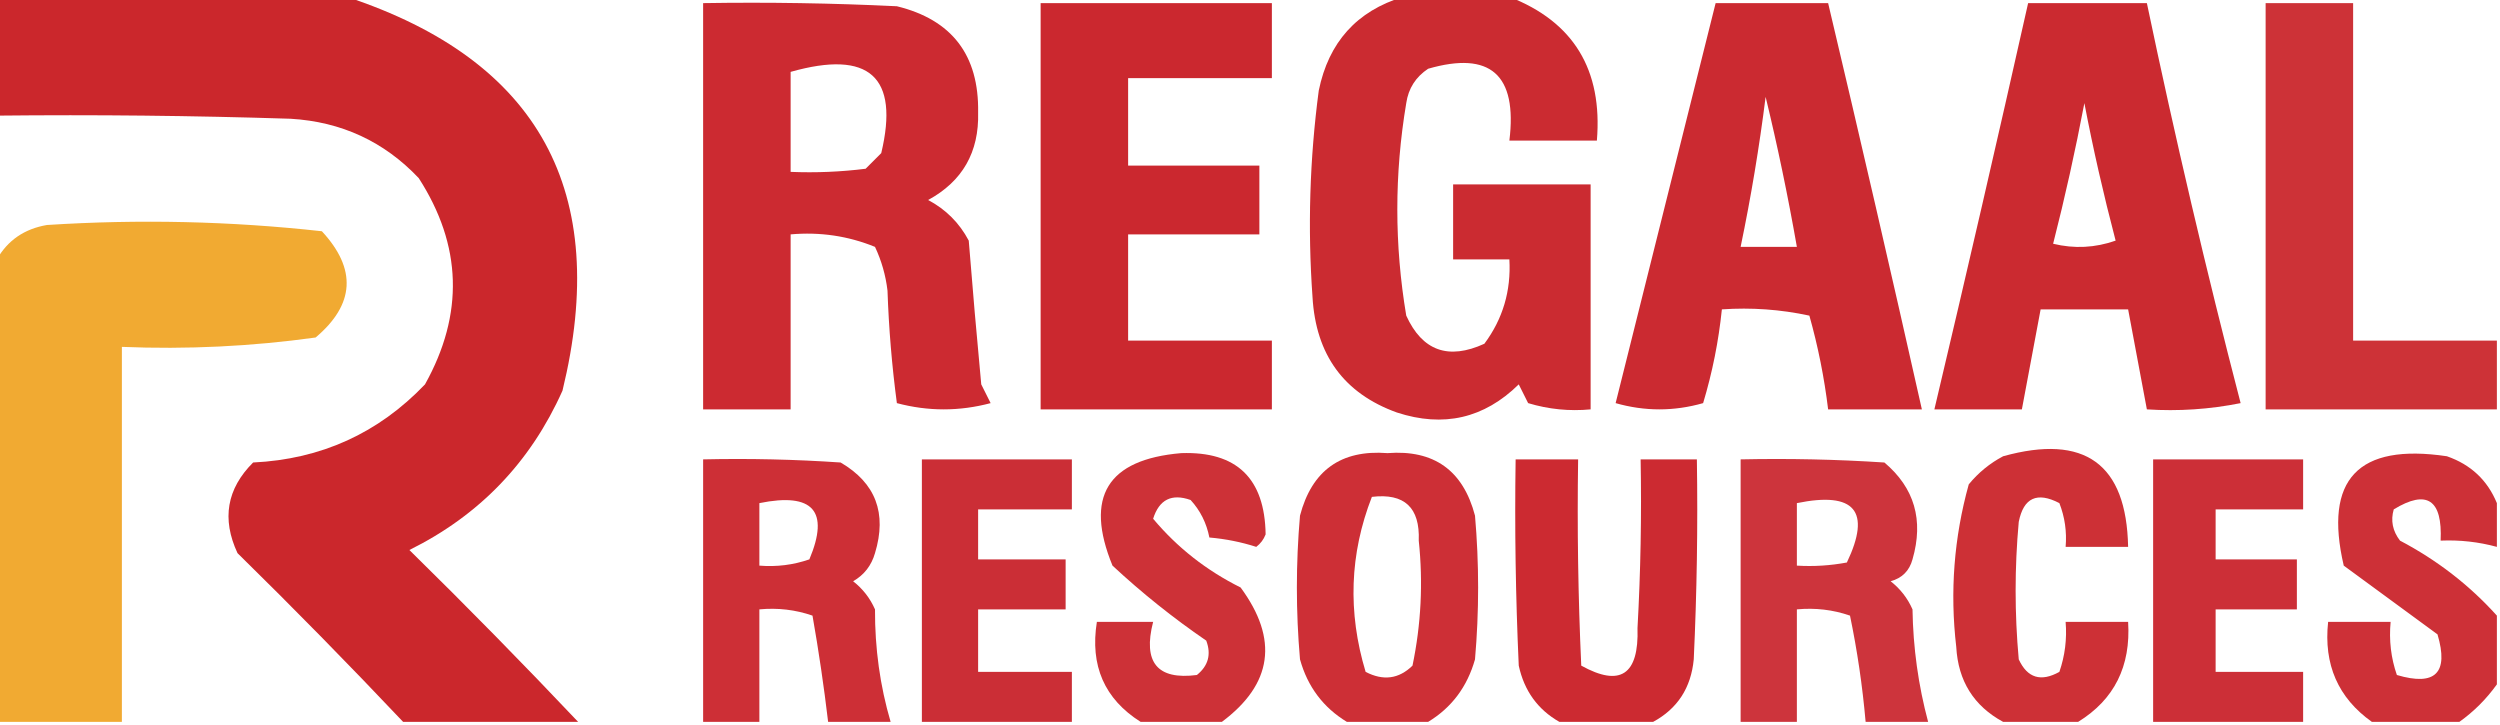 <?xml version="1.0" encoding="UTF-8"?>
<!DOCTYPE svg PUBLIC "-//W3C//DTD SVG 1.1//EN" "http://www.w3.org/Graphics/SVG/1.1/DTD/svg11.dtd">
<svg xmlns="http://www.w3.org/2000/svg" version="1.1" width="400px" height="116px" style="shape-rendering:geometricPrecision; text-rendering:geometricPrecision; image-rendering:optimizeQuality; fill-rule:evenodd; clip-rule:evenodd" xmlns:xlink="http://www.w3.org/1999/xlink">
<g><path style="opacity:0.967" fill="#c92026" d="M -0.5,-0.5 C 18.167,-0.5 36.833,-0.5 55.5,-0.5C 86.258,9.668 97.758,30.668 90,62.5C 84.89,73.943 76.724,82.443 65.5,88C 74.778,97.109 83.778,106.276 92.5,115.5C 83.167,115.5 73.833,115.5 64.5,115.5C 55.869,106.368 47.036,97.368 38,88.5C 35.452,83.034 36.286,78.2 40.5,74C 51.373,73.478 60.54,69.312 68,61.5C 74.267,50.26 73.934,39.26 67,28.5C 61.465,22.649 54.631,19.483 46.5,19C 30.837,18.5 15.17,18.333 -0.5,18.5C -0.5,12.167 -0.5,5.833 -0.5,-0.5 Z"/></g>
<g><path style="opacity:0.946" fill="#c92026" d="M 224.5,-0.5 C 230.167,-0.5 235.833,-0.5 241.5,-0.5C 251.773,3.496 256.44,11.163 255.5,22.5C 250.833,22.5 246.167,22.5 241.5,22.5C 242.797,11.953 238.463,8.12 228.5,11C 226.513,12.319 225.346,14.152 225,16.5C 223.095,27.838 223.095,39.172 225,50.5C 227.565,56.135 231.732,57.635 237.5,55C 240.452,51.032 241.786,46.532 241.5,41.5C 238.5,41.5 235.5,41.5 232.5,41.5C 232.5,37.5 232.5,33.5 232.5,29.5C 239.833,29.5 247.167,29.5 254.5,29.5C 254.5,41.5 254.5,53.5 254.5,65.5C 251.102,65.82 247.768,65.487 244.5,64.5C 244,63.5 243.5,62.5 243,61.5C 237.461,66.942 230.961,68.442 223.5,66C 215.029,62.944 210.529,56.777 210,47.5C 209.215,36.464 209.548,25.464 211,14.5C 212.582,6.756 217.082,1.756 224.5,-0.5 Z"/></g>
<g><path style="opacity:0.952" fill="#c92027" d="M 112.5,0.5 C 122.839,0.334 133.172,0.5 143.5,1C 152.32,3.162 156.654,8.829 156.5,18C 156.663,24.346 153.997,29.012 148.5,32C 151.333,33.5 153.5,35.667 155,38.5C 155.612,46.172 156.278,53.838 157,61.5C 157.5,62.5 158,63.5 158.5,64.5C 153.5,65.833 148.5,65.833 143.5,64.5C 142.708,58.551 142.208,52.551 142,46.5C 141.71,44.048 141.044,41.715 140,39.5C 135.706,37.752 131.206,37.085 126.5,37.5C 126.5,46.833 126.5,56.167 126.5,65.5C 121.833,65.5 117.167,65.5 112.5,65.5C 112.5,43.833 112.5,22.167 112.5,0.5 Z M 126.5,11.5 C 139.09,7.935 143.923,12.268 141,24.5C 140.167,25.333 139.333,26.167 138.5,27C 134.514,27.499 130.514,27.666 126.5,27.5C 126.5,22.167 126.5,16.833 126.5,11.5 Z"/></g>
<g><path style="opacity:0.951" fill="#c92027" d="M 274.5,0.5 C 280.5,0.5 286.5,0.5 292.5,0.5C 297.628,22.138 302.628,43.804 307.5,65.5C 302.5,65.5 297.5,65.5 292.5,65.5C 291.885,60.424 290.885,55.424 289.5,50.5C 284.88,49.507 280.214,49.173 275.5,49.5C 274.977,54.592 273.977,59.592 272.5,64.5C 267.833,65.833 263.167,65.833 258.5,64.5C 263.841,43.138 269.174,21.805 274.5,0.5 Z M 282.5,15.5 C 284.4,23.329 286.067,31.329 287.5,39.5C 284.5,39.5 281.5,39.5 278.5,39.5C 280.153,31.556 281.486,23.556 282.5,15.5 Z"/></g>
<g><path style="opacity:0.951" fill="#c92026" d="M 324.5,0.5 C 330.833,0.5 337.167,0.5 343.5,0.5C 347.989,21.945 352.989,43.279 358.5,64.5C 353.544,65.494 348.544,65.828 343.5,65.5C 342.5,60.165 341.5,54.832 340.5,49.5C 335.833,49.5 331.167,49.5 326.5,49.5C 325.5,54.833 324.5,60.167 323.5,65.5C 318.833,65.5 314.167,65.5 309.5,65.5C 314.628,43.861 319.628,22.194 324.5,0.5 Z M 333.5,16.5 C 334.89,23.767 336.557,31.1 338.5,38.5C 335.216,39.657 331.882,39.824 328.5,39C 330.398,31.574 332.064,24.074 333.5,16.5 Z"/></g>
<g><path style="opacity:0.916" fill="#c92026" d="M 399.5,54.5 C 399.5,58.167 399.5,61.833 399.5,65.5C 387.167,65.5 374.833,65.5 362.5,65.5C 362.5,43.833 362.5,22.167 362.5,0.5C 367.167,0.5 371.833,0.5 376.5,0.5C 376.5,18.5 376.5,36.5 376.5,54.5C 384.167,54.5 391.833,54.5 399.5,54.5 Z"/></g>
<g><path style="opacity:0.958" fill="#c92027" d="M 166.5,0.5 C 178.833,0.5 191.167,0.5 203.5,0.5C 203.5,4.5 203.5,8.5 203.5,12.5C 195.833,12.5 188.167,12.5 180.5,12.5C 180.5,17.167 180.5,21.833 180.5,26.5C 187.5,26.5 194.5,26.5 201.5,26.5C 201.5,30.167 201.5,33.833 201.5,37.5C 194.5,37.5 187.5,37.5 180.5,37.5C 180.5,43.167 180.5,48.833 180.5,54.5C 188.167,54.5 195.833,54.5 203.5,54.5C 203.5,58.167 203.5,61.833 203.5,65.5C 191.167,65.5 178.833,65.5 166.5,65.5C 166.5,43.833 166.5,22.167 166.5,0.5 Z"/></g>
<g><path style="opacity:0.974" fill="#f1a82e" d="M 19.5,115.5 C 12.833,115.5 6.167,115.5 -0.5,115.5C -0.5,90.833 -0.5,66.167 -0.5,41.5C 1.224,38.458 3.891,36.625 7.5,36C 22.235,35.05 36.902,35.384 51.5,37C 57.102,43.044 56.768,48.711 50.5,54C 40.246,55.426 29.912,55.926 19.5,55.5C 19.5,75.5 19.5,95.5 19.5,115.5 Z"/></g>
<g><path style="opacity:0.918" fill="#c92026" d="M 195.5,115.5 C 191.167,115.5 186.833,115.5 182.5,115.5C 176.712,111.838 174.379,106.505 175.5,99.5C 178.5,99.5 181.5,99.5 184.5,99.5C 182.835,105.986 185.168,108.819 191.5,108C 193.325,106.534 193.825,104.701 193,102.5C 187.711,98.88 182.711,94.88 178,90.5C 173.497,79.506 177.164,73.506 189,72.5C 197.863,72.195 202.363,76.528 202.5,85.5C 202.192,86.308 201.692,86.975 201,87.5C 198.595,86.726 196.095,86.226 193.5,86C 193.045,83.688 192.045,81.688 190.5,80C 187.469,78.925 185.469,79.925 184.5,83C 188.362,87.609 193.029,91.275 198.5,94C 204.6,102.287 203.6,109.454 195.5,115.5 Z"/></g>
<g><path style="opacity:0.924" fill="#c91f26" d="M 228.5,115.5 C 224.167,115.5 219.833,115.5 215.5,115.5C 211.713,113.203 209.213,109.869 208,105.5C 207.333,97.833 207.333,90.167 208,82.5C 209.903,75.26 214.569,71.927 222,72.5C 229.431,71.927 234.097,75.26 236,82.5C 236.667,90.167 236.667,97.833 236,105.5C 234.755,109.894 232.255,113.228 228.5,115.5 Z M 219.5,79.5 C 224.708,78.873 227.208,81.206 227,86.5C 227.711,93.215 227.378,99.882 226,106.5C 223.821,108.637 221.321,108.971 218.5,107.5C 215.614,97.946 215.948,88.613 219.5,79.5 Z"/></g>
<g><path style="opacity:0.925" fill="#c92026" d="M 332.5,115.5 C 328.5,115.5 324.5,115.5 320.5,115.5C 315.802,112.951 313.302,108.951 313,103.5C 311.971,94.685 312.637,86.018 315,77.5C 316.543,75.622 318.376,74.122 320.5,73C 333.572,69.374 340.239,74.207 340.5,87.5C 337.167,87.5 333.833,87.5 330.5,87.5C 330.708,85.08 330.374,82.747 329.5,80.5C 325.932,78.638 323.765,79.638 323,83.5C 322.333,90.833 322.333,98.167 323,105.5C 324.38,108.481 326.546,109.147 329.5,107.5C 330.393,104.916 330.726,102.249 330.5,99.5C 333.833,99.5 337.167,99.5 340.5,99.5C 340.948,106.605 338.281,111.939 332.5,115.5 Z"/></g>
<g><path style="opacity:0.921" fill="#c91f26" d="M 399.5,80.5 C 399.5,82.833 399.5,85.167 399.5,87.5C 396.57,86.701 393.57,86.368 390.5,86.5C 390.808,79.933 388.308,78.266 383,81.5C 382.48,83.289 382.813,84.956 384,86.5C 389.948,89.63 395.115,93.63 399.5,98.5C 399.5,102.167 399.5,105.833 399.5,109.5C 397.833,111.833 395.833,113.833 393.5,115.5C 388.833,115.5 384.167,115.5 379.5,115.5C 374.097,111.658 371.764,106.325 372.5,99.5C 375.833,99.5 379.167,99.5 382.5,99.5C 382.223,102.448 382.556,105.281 383.5,108C 389.667,109.833 391.833,107.667 390,101.5C 385,97.833 380,94.167 375,90.5C 371.781,76.714 377.281,70.881 391.5,73C 395.325,74.327 397.992,76.827 399.5,80.5 Z"/></g>
<g><path style="opacity:0.929" fill="#c92027" d="M 142.5,115.5 C 139.167,115.5 135.833,115.5 132.5,115.5C 131.832,109.853 130.999,104.186 130,98.5C 127.281,97.556 124.448,97.223 121.5,97.5C 121.5,103.5 121.5,109.5 121.5,115.5C 118.5,115.5 115.5,115.5 112.5,115.5C 112.5,101.5 112.5,87.5 112.5,73.5C 119.841,73.334 127.174,73.5 134.5,74C 140.109,77.277 141.942,82.11 140,88.5C 139.426,90.492 138.259,91.992 136.5,93C 138.049,94.214 139.215,95.714 140,97.5C 139.974,103.736 140.807,109.736 142.5,115.5 Z M 121.5,80.5 C 130.089,78.754 132.756,81.754 129.5,89.5C 126.916,90.393 124.249,90.726 121.5,90.5C 121.5,87.167 121.5,83.833 121.5,80.5 Z"/></g>
<g><path style="opacity:0.926" fill="#c81f27" d="M 171.5,115.5 C 163.5,115.5 155.5,115.5 147.5,115.5C 147.5,101.5 147.5,87.5 147.5,73.5C 155.5,73.5 163.5,73.5 171.5,73.5C 171.5,76.167 171.5,78.833 171.5,81.5C 166.5,81.5 161.5,81.5 156.5,81.5C 156.5,84.167 156.5,86.833 156.5,89.5C 161.167,89.5 165.833,89.5 170.5,89.5C 170.5,92.167 170.5,94.833 170.5,97.5C 165.833,97.5 161.167,97.5 156.5,97.5C 156.5,100.833 156.5,104.167 156.5,107.5C 161.5,107.5 166.5,107.5 171.5,107.5C 171.5,110.167 171.5,112.833 171.5,115.5 Z"/></g>
<g><path style="opacity:0.953" fill="#c92027" d="M 264.5,115.5 C 259.5,115.5 254.5,115.5 249.5,115.5C 246.039,113.525 243.873,110.525 243,106.5C 242.5,95.505 242.333,84.505 242.5,73.5C 245.833,73.5 249.167,73.5 252.5,73.5C 252.333,84.505 252.5,95.505 253,106.5C 259.241,109.965 262.241,107.965 262,100.5C 262.5,91.506 262.666,82.506 262.5,73.5C 265.5,73.5 268.5,73.5 271.5,73.5C 271.667,84.172 271.5,94.838 271,105.5C 270.565,110.055 268.398,113.389 264.5,115.5 Z"/></g>
<g><path style="opacity:0.899" fill="#c81f27" d="M 308.5,115.5 C 305.167,115.5 301.833,115.5 298.5,115.5C 297.996,109.77 297.163,104.103 296,98.5C 293.281,97.556 290.448,97.223 287.5,97.5C 287.5,103.5 287.5,109.5 287.5,115.5C 284.5,115.5 281.5,115.5 278.5,115.5C 278.5,101.5 278.5,87.5 278.5,73.5C 286.174,73.334 293.841,73.5 301.5,74C 306.316,78.055 307.816,83.222 306,89.5C 305.5,91.333 304.333,92.5 302.5,93C 304.049,94.214 305.215,95.714 306,97.5C 306.098,103.64 306.932,109.64 308.5,115.5 Z M 287.5,80.5 C 296.769,78.6 299.436,81.767 295.5,90C 292.854,90.497 290.187,90.664 287.5,90.5C 287.5,87.167 287.5,83.833 287.5,80.5 Z"/></g>
<g><path style="opacity:0.922" fill="#c81f27" d="M 368.5,115.5 C 360.5,115.5 352.5,115.5 344.5,115.5C 344.5,101.5 344.5,87.5 344.5,73.5C 352.5,73.5 360.5,73.5 368.5,73.5C 368.5,76.167 368.5,78.833 368.5,81.5C 363.833,81.5 359.167,81.5 354.5,81.5C 354.5,84.167 354.5,86.833 354.5,89.5C 358.833,89.5 363.167,89.5 367.5,89.5C 367.5,92.167 367.5,94.833 367.5,97.5C 363.167,97.5 358.833,97.5 354.5,97.5C 354.5,100.833 354.5,104.167 354.5,107.5C 359.167,107.5 363.833,107.5 368.5,107.5C 368.5,110.167 368.5,112.833 368.5,115.5 Z"/></g>
</svg>
